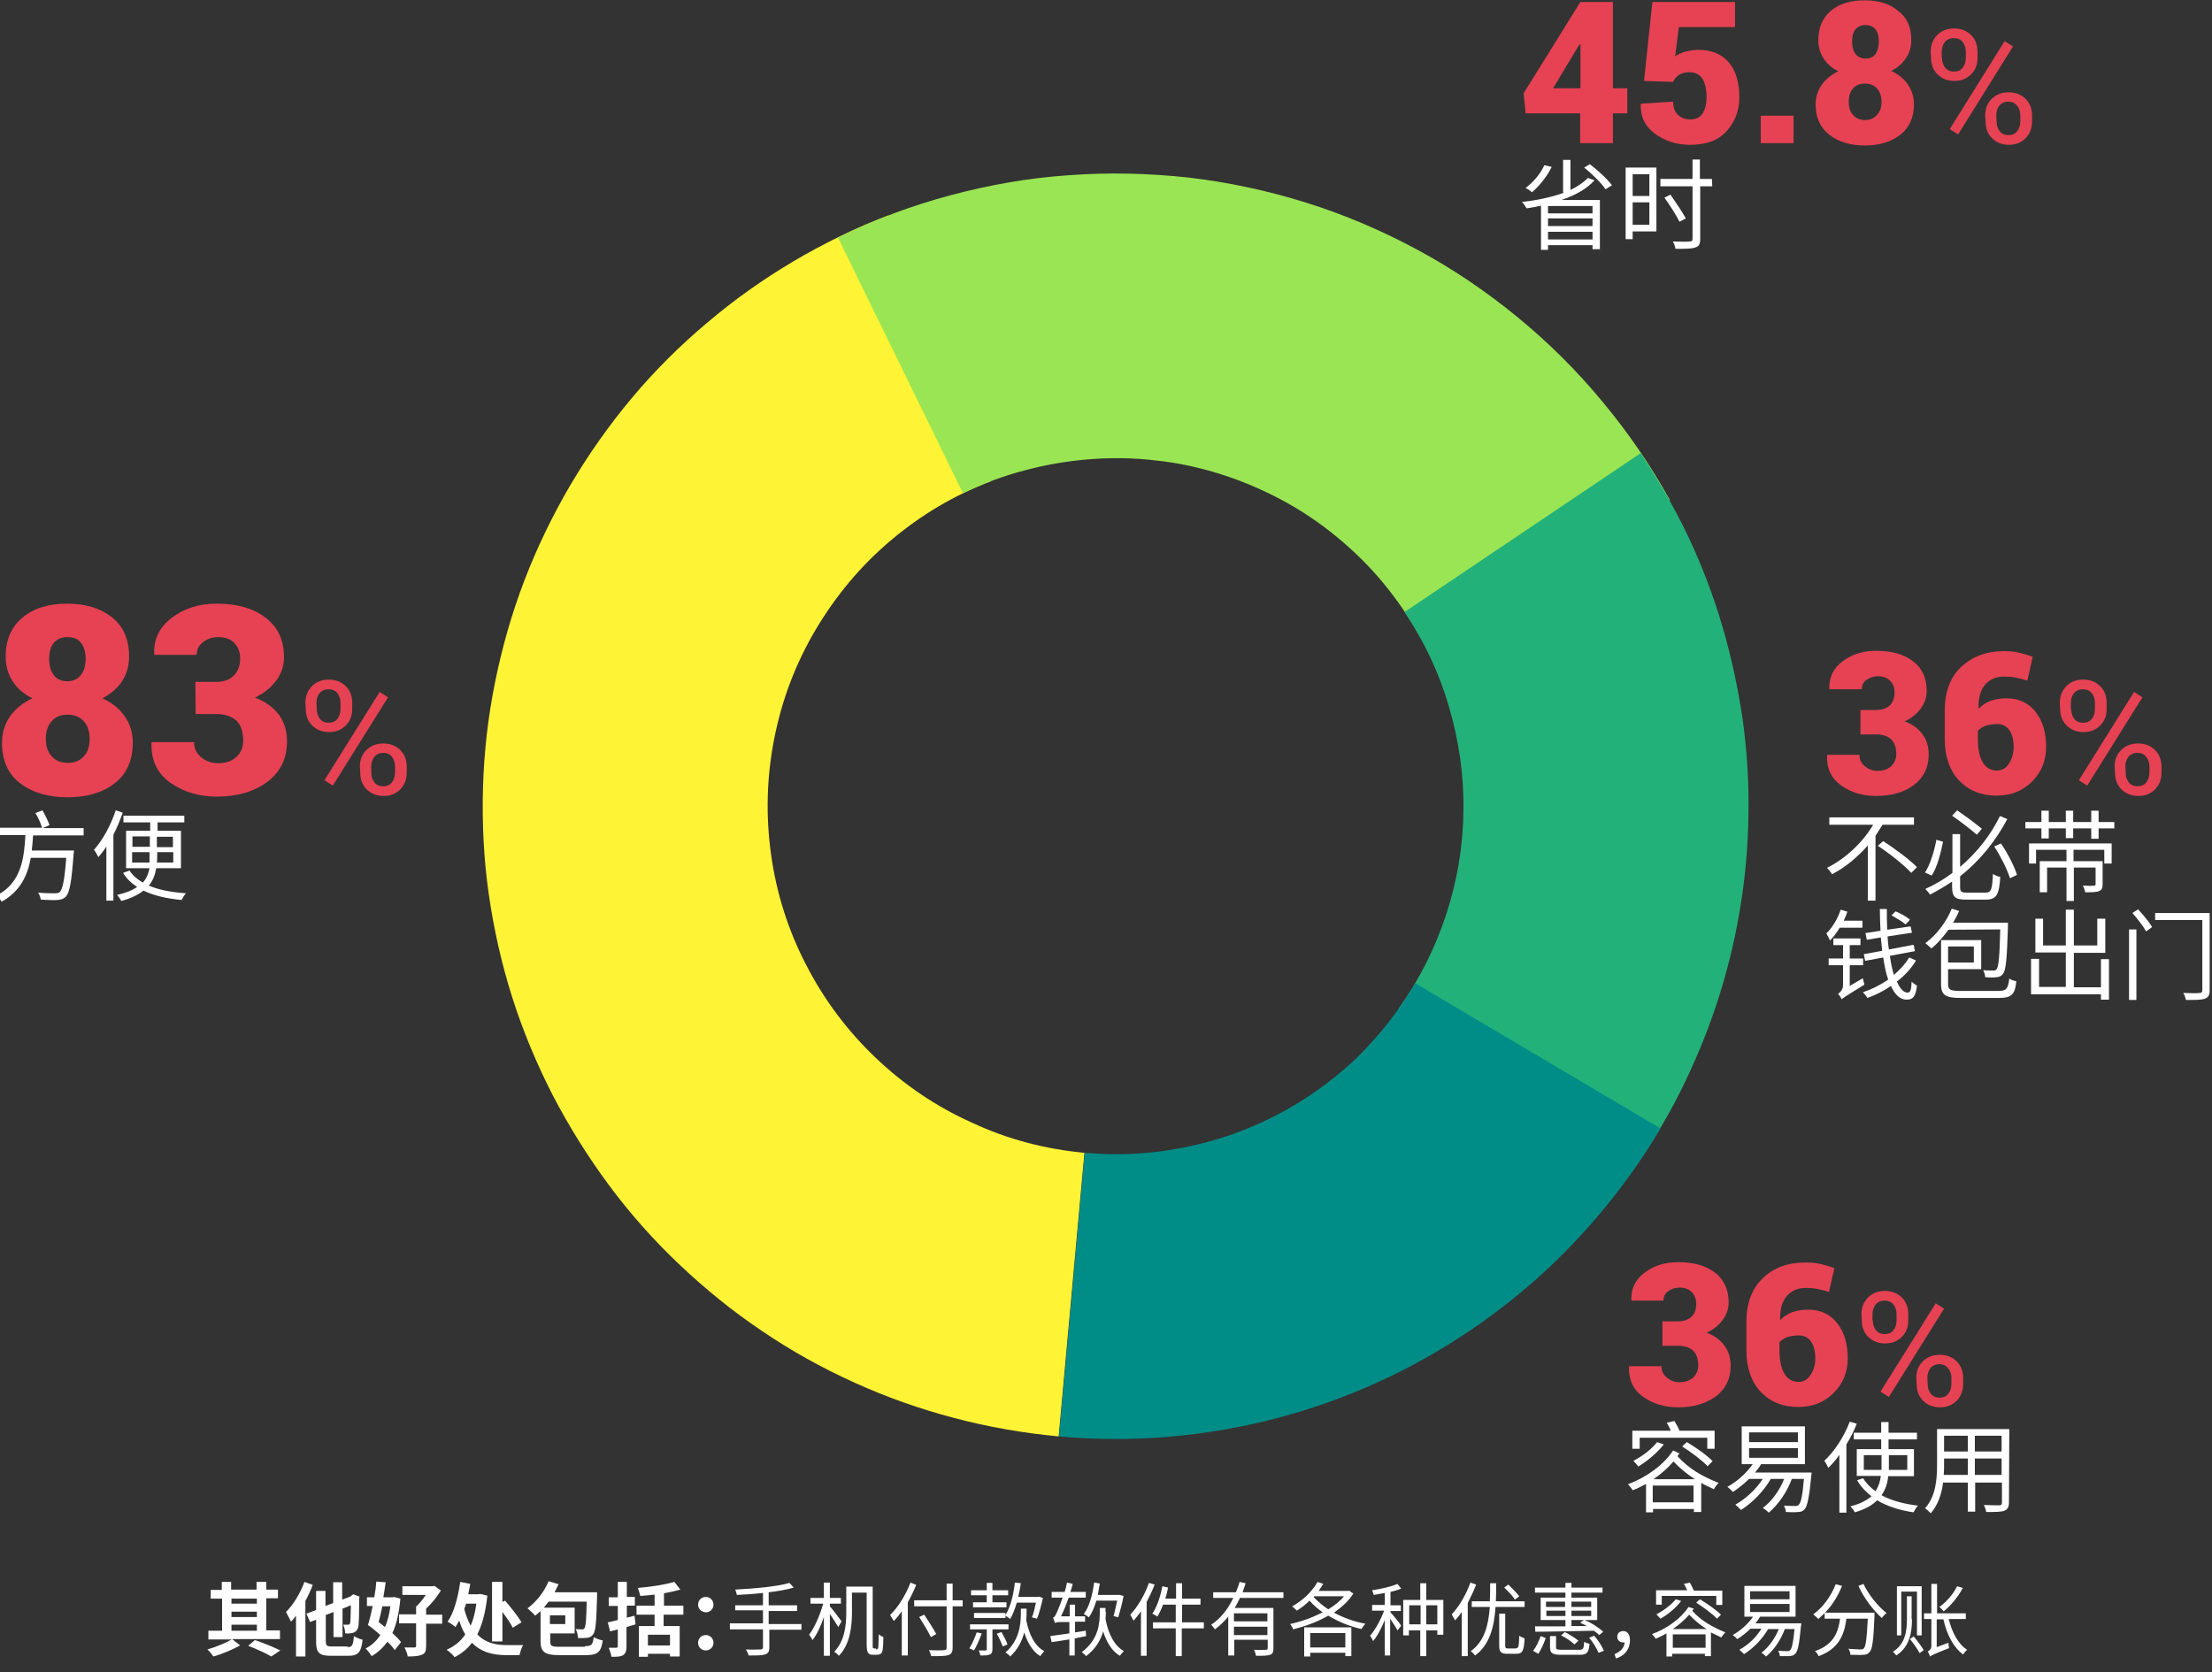 <?xml version="1.0" encoding="utf-8"?>
<!-- Generator: Adobe Illustrator 21.0.0, SVG Export Plug-In . SVG Version: 6.00 Build 0)  -->
<svg version="1.1" id="Layer_1" xmlns="http://www.w3.org/2000/svg" xmlns:xlink="http://www.w3.org/1999/xlink" x="0px" y="0px"
	 viewBox="0 0 661.3 500" style="enable-background:new 0 0 661.3 500;" xml:space="preserve">
<rect x="0" y="0" width="661.3" height="500" fill="#333333" stroke="none"/>
<style type="text/css">
	.st0{fill:#FFF335;}
	.st1{fill:#9AE553;}
	.st2{fill:#23B17A;}
	.st3{fill:#008D88;}
	.st4{fill:#E64253;}
	.st5{fill:#FFFFFF;}
</style>
<g>
	<g>
		<path class="st0" d="M324.2,344.7l-7.7,84.8c-10.6-1-21-2.8-31.2-5.5c-10.3-2.7-20.2-6.2-29.9-10.6c-9.7-4.4-18.9-9.5-27.7-15.5
			c-8.8-5.9-17-12.6-24.7-19.9s-14.7-15.2-21-23.7s-11.9-17.5-16.8-26.9c-4.8-9.4-8.9-19.2-12.1-29.3c-3.2-10.1-5.5-20.4-7-30.9
			s-2-21.1-1.7-31.7c0.3-10.6,1.5-21.1,3.6-31.5s5-20.6,8.8-30.5s8.4-19.4,13.8-28.6c5.4-9.1,11.5-17.8,18.3-25.9
			s14.3-15.6,22.4-22.4c8.1-6.9,16.7-13,25.8-18.4s18.6-10,28.5-13.8l30.6,79.5c-11,4.2-20.9,10.1-29.9,17.7
			c-9,7.6-16.4,16.5-22.4,26.6s-10.1,20.9-12.4,32.5c-2.3,11.5-2.6,23.1-1,34.7c1.6,11.6,5.1,22.7,10.5,33.1
			c5.4,10.5,12.3,19.7,20.8,27.8c8.5,8.1,18.1,14.6,28.8,19.4C301.3,340.7,312.5,343.6,324.2,344.7L324.2,344.7z"/>
		<path class="st1" d="M287.9,147.5L250.5,71c10.8-5.3,22-9.5,33.6-12.6s23.4-5.2,35.4-6c12-0.9,24-0.6,35.9,0.7
			c11.9,1.4,23.6,3.9,35.1,7.5c11.5,3.6,22.5,8.3,33.1,14c10.6,5.7,20.5,12.4,29.8,20s17.8,16,25.5,25.3
			c7.7,9.2,14.5,19.1,20.3,29.6l-74.5,41.2c-3.2-5.8-6.9-11.2-11.1-16.3s-8.9-9.7-14-13.9s-10.6-7.9-16.4-11s-11.9-5.7-18.2-7.7
			c-6.3-2-12.7-3.4-19.3-4.1c-6.6-0.8-13.1-0.9-19.7-0.4s-13.1,1.6-19.5,3.3C300,142.3,293.8,144.6,287.9,147.5L287.9,147.5z"/>
		<path class="st2" d="M419.9,183l70.6-47.5c5.3,8,10.1,16.3,14.2,24.9c4.1,8.7,7.5,17.6,10.2,26.8s4.7,18.5,6.1,28
			c1.3,9.5,1.9,19,1.7,28.6c-0.1,9.6-1,19.1-2.6,28.6s-3.9,18.7-6.9,27.8c-3,9.1-6.7,17.9-11,26.5c-4.3,8.5-9.3,16.7-14.9,24.5
			l-69.2-49.6c6.2-8.6,10.9-18,14.2-28c3.3-10.1,5.1-20.4,5.2-31c0.2-10.6-1.3-21-4.3-31.2C430.3,201.3,425.8,191.8,419.9,183
			L419.9,183z"/>
		<path class="st3" d="M423.1,294l73.3,43.4c-9.1,15.4-20.2,29.2-33.2,41.5c-13,12.2-27.5,22.4-43.4,30.6
			c-15.9,8.1-32.6,13.9-50.2,17.3s-35.2,4.3-53,2.7l7.7-84.8c9.8,0.9,19.5,0.4,29.2-1.5s18.9-5,27.6-9.5
			c8.8-4.5,16.7-10.1,23.9-16.8C412,310.1,418.1,302.5,423.1,294L423.1,294z"/>
	</g>
	<g>
		<path class="st4" d="M38.6,196.3c0,2.8-0.7,5.2-2.1,7.4c-1.4,2.1-3.4,3.8-5.9,5.1c2.9,1.3,5.1,3.1,6.7,5.4
			c1.6,2.3,2.4,4.9,2.4,7.9c0,5.2-1.8,9.3-5.4,12.1s-8.3,4.2-14.1,4.2S9.7,237,6,234.2c-3.6-2.8-5.4-6.8-5.4-12.1
			c0-3,0.8-5.6,2.4-7.9c1.6-2.3,3.9-4.1,6.7-5.4c-2.5-1.2-4.5-2.9-5.9-5.1c-1.4-2.1-2.1-4.6-2.1-7.4c0-5,1.7-8.9,5.1-11.7
			s7.8-4.1,13.3-4.1c5.6,0,10,1.4,13.4,4.1C36.9,187.3,38.6,191.2,38.6,196.3z M26.8,220.9c0-2.2-0.6-4-1.8-5.3
			c-1.2-1.3-2.8-1.9-4.8-1.9s-3.6,0.6-4.7,1.9c-1.2,1.3-1.8,3-1.8,5.3s0.6,4,1.8,5.3s2.8,1.9,4.8,1.9s3.5-0.6,4.7-1.9
			C26.2,225,26.8,223.2,26.8,220.9z M25.6,196.9c0-2-0.5-3.6-1.4-4.7c-0.9-1.2-2.3-1.7-4.1-1.7c-1.7,0-3,0.6-4,1.7
			c-0.9,1.1-1.4,2.7-1.4,4.8s0.5,3.7,1.4,4.9s2.3,1.8,4,1.8s3.1-0.6,4-1.8C25.2,200.7,25.6,199,25.6,196.9z"/>
		<path class="st4" d="M58.4,203.9h6.1c2.3,0,4.1-0.6,5.4-1.9c1.3-1.3,1.9-3,1.9-5.2c0-1.8-0.6-3.3-1.7-4.5s-2.8-1.8-4.9-1.8
			c-1.7,0-3.2,0.5-4.5,1.5s-1.9,2.2-1.9,3.8H46.2l-0.1-0.2c-0.2-4.5,1.6-8.1,5.3-10.9c3.7-2.8,8.1-4.2,13.4-4.2
			c6.1,0,11,1.4,14.6,4.2c3.7,2.8,5.5,6.7,5.5,11.9c0,2.5-0.8,4.9-2.4,7s-3.7,3.8-6.3,5c3,1.1,5.4,2.8,7.1,5
			c1.7,2.3,2.5,4.9,2.5,8.1c0,5.1-2,9.2-5.9,12.1c-3.9,2.9-9,4.4-15.1,4.4c-5.3,0-9.9-1.4-13.8-4.1c-4-2.8-5.9-6.8-5.7-12l0.1-0.2
			H58c0,1.8,0.7,3.3,2.1,4.5c1.4,1.2,3.1,1.8,5.1,1.8c2.3,0,4.1-0.6,5.5-1.9c1.4-1.3,2-2.9,2-4.9c0-2.7-0.7-4.7-2.1-6
			c-1.4-1.2-3.4-1.9-6-1.9h-6.1L58.4,203.9L58.4,203.9z"/>
		<path class="st4" d="M91.3,210.2c0-2,0.6-3.6,1.9-5c1.3-1.3,3-2,5.1-2s3.8,0.7,5.1,2c1.3,1.3,1.9,3,1.9,5v1.8c0,2-0.6,3.6-1.9,4.9
			c-1.3,1.3-2.9,2-5,2s-3.8-0.7-5.1-2c-1.3-1.3-1.9-3-1.9-4.9L91.3,210.2L91.3,210.2z M94.7,212c0,1.1,0.3,2.1,0.9,2.9
			c0.6,0.8,1.5,1.2,2.7,1.2c1.1,0,2-0.4,2.6-1.2s0.9-1.8,0.9-2.9v-1.8c0-1.1-0.3-2.1-0.9-2.9s-1.5-1.2-2.7-1.2s-2,0.4-2.7,1.2
			c-0.6,0.8-0.9,1.8-0.9,2.9L94.7,212L94.7,212z M99.5,234.9l-2.5-1.6l16.5-26.4l2.5,1.6L99.5,234.9z M107.6,229.2
			c0-2,0.6-3.6,1.9-4.9s3-2,5.1-2s3.8,0.7,5.1,2s1.9,3,1.9,4.9v1.8c0,2-0.6,3.6-1.9,5c-1.3,1.3-2.9,2-5,2s-3.8-0.7-5.1-2
			c-1.3-1.3-1.9-3-1.9-5L107.6,229.2L107.6,229.2z M111,231c0,1.2,0.3,2.1,0.9,2.9c0.6,0.8,1.5,1.2,2.7,1.2c1.1,0,2-0.4,2.6-1.2
			s0.9-1.8,0.9-2.9v-1.8c0-1.1-0.3-2.1-0.9-2.9c-0.6-0.8-1.5-1.2-2.6-1.2s-2,0.4-2.7,1.2c-0.6,0.8-0.9,1.8-0.9,2.9V231z"/>
		<path class="st5" d="M9.9,249.6c-0.1,1.5-0.2,3.1-0.4,4.7h12.6c0,0,0,0.7-0.1,1.1c-0.6,8.3-1.2,11.5-2.3,12.7
			c-0.7,0.7-1.4,0.9-2.5,1c-1,0.1-3,0-5-0.1c-0.1-0.7-0.4-1.5-0.8-2.1c2.1,0.2,4.2,0.2,5,0.2c0.7,0,1.1-0.1,1.4-0.3
			c0.9-0.8,1.5-3.6,2-10.3H9.2c-0.9,5.2-3.2,10.1-8.7,13.1c-0.4-0.6-1-1.4-1.6-1.8c7.6-3.8,8.3-11.4,8.7-18.1h-8v-2.2h13
			c-0.4-1.2-1.2-3.1-2-4.4l2.1-0.8c0.8,1.4,1.7,3.2,2.1,4.4l-2,0.9H25v2.2H9.9V249.6z"/>
		<path class="st5" d="M36.7,243c-0.8,2.2-1.7,4.5-2.8,6.6v19.7h-2.1v-16.2c-0.7,1.2-1.6,2.2-2.4,3.2c-0.2-0.5-0.9-1.7-1.3-2.2
			c2.6-2.9,5-7.3,6.5-11.8L36.7,243z M46.7,259.6c-0.3,1.9-0.9,3.6-2.2,5.2c3,1.3,6.8,2,11.1,2.3c-0.5,0.5-1,1.4-1.3,2
			c-4.4-0.4-8.3-1.3-11.4-2.8c-1.5,1.2-3.7,2.3-6.6,3.1c-0.3-0.5-0.9-1.4-1.3-1.8c2.6-0.6,4.6-1.4,6-2.4c-1.7-1.1-3.2-2.5-4.2-4.2
			l1.9-0.7c1,1.5,2.3,2.6,4,3.6c1.2-1.3,1.7-2.8,2-4.3h-7v-11.2h7.2v-2.5h-8v-2h18.2v2h-8v2.5h7v11.2L46.7,259.6L46.7,259.6z
			 M39.6,253.2h5.2v-3.1h-5.2V253.2z M44.7,257.9c0-0.5,0-1.1,0-1.6v-1.5h-5.2v3.1H44.7z M51.8,254.8H47v1.5c0,0.5,0,1.1-0.1,1.6
			h4.9C51.8,257.9,51.8,254.8,51.8,254.8z M46.9,250.2v3.1h4.8v-3.1H46.9z"/>
	</g>
	<g>
		<path class="st4" d="M482.2,26.4h4.3v7.5h-4.3v8.9h-9.8v-8.9h-16.3l-0.6-6l16.9-27.2V0.6h9.8V26.4z M464.3,26.4h8.2V13.3l-0.2-0.1
			l-0.8,1.2L464.3,26.4z"/>
		<path class="st4" d="M491.5,24.2L494,0.6h24.7v7.5h-16.8l-1.1,8.8c0.7-0.6,1.7-1,2.8-1.4c1.1-0.3,2.3-0.5,3.6-0.6
			c4.1-0.1,7.3,1.1,9.5,3.6s3.3,6,3.3,10.6c0,4-1.3,7.3-3.8,10.1s-6.1,4.1-10.9,4.1c-4,0-7.5-1.1-10.5-3.3s-4.4-5.2-4.3-8.8l0.1-0.2
			l9.6-0.6c0,1.7,0.5,3,1.4,3.9s2.2,1.4,3.7,1.4c1.8,0,3-0.6,3.8-1.9c0.7-1.2,1.1-2.8,1.1-4.7c0-2.3-0.4-4.1-1.2-5.5
			c-0.8-1.3-2.1-2-3.9-2c-1.3,0-2.4,0.3-3.2,0.8c-0.8,0.6-1.4,1.3-1.7,2.1L491.5,24.2z"/>
		<path class="st4" d="M536.2,42.8h-9.8v-8.2h9.8V42.8z"/>
		<path class="st4" d="M571.4,11.9c0,2.1-0.5,3.9-1.6,5.5s-2.5,2.9-4.4,3.8c2.1,1,3.8,2.3,5,4.1s1.8,3.7,1.8,5.9
			c0,3.9-1.4,7-4.1,9.1s-6.2,3.2-10.6,3.2c-4.4,0-7.9-1.1-10.6-3.2c-2.7-2.1-4.1-5.1-4.1-9c0-2.2,0.6-4.2,1.8-5.9s2.9-3.1,5-4.1
			c-1.9-0.9-3.4-2.2-4.4-3.8c-1.1-1.6-1.6-3.4-1.6-5.5c0-3.8,1.3-6.7,3.8-8.8s5.9-3.1,10-3.1c4.2,0,7.5,1,10,3.1
			C570.1,5.2,571.4,8.1,571.4,11.9z M562.5,30.4c0-1.7-0.5-3-1.4-4S559,25,557.5,25s-2.7,0.5-3.5,1.4c-0.9,1-1.3,2.3-1.3,4
			c0,1.7,0.4,3,1.3,4c0.9,1,2.1,1.5,3.6,1.5s2.6-0.5,3.5-1.5C562.1,33.4,562.5,32.1,562.5,30.4z M561.7,12.4c0-1.5-0.3-2.7-1-3.6
			s-1.7-1.3-3-1.3s-2.3,0.4-3,1.3s-1,2.1-1,3.6s0.3,2.8,1,3.7c0.7,0.9,1.7,1.4,3,1.4s2.3-0.4,3-1.3C561.3,15.2,561.7,14,561.7,12.4z
			"/>
		<path class="st4" d="M577.2,15.5c0-2,0.6-3.6,1.9-5c1.3-1.3,3-2,5.1-2s3.8,0.7,5.1,2s1.9,3,1.9,5v1.8c0,2-0.6,3.6-1.9,4.9
			c-1.3,1.3-2.9,2-5,2s-3.8-0.7-5.1-2s-1.9-3-1.9-4.9L577.2,15.5L577.2,15.5z M580.6,17.3c0,1.1,0.3,2.1,0.9,2.9
			c0.6,0.8,1.5,1.2,2.7,1.2c1.1,0,2-0.4,2.6-1.2c0.6-0.8,0.9-1.8,0.9-2.9v-1.8c0-1.1-0.3-2.1-0.9-2.9s-1.5-1.2-2.7-1.2
			s-2,0.4-2.7,1.2c-0.6,0.8-0.9,1.8-0.9,2.9v1.8H580.6z M585.4,40.2l-2.5-1.6l16.4-26.3l2.5,1.6L585.4,40.2z M593.5,34.5
			c0-2,0.6-3.6,1.9-4.9s3-2,5.1-2s3.8,0.7,5.1,2s1.9,3,1.9,4.9v1.8c0,2-0.6,3.6-1.9,5c-1.3,1.3-2.9,2-5,2s-3.8-0.7-5.1-2
			s-1.9-3-1.9-5L593.5,34.5L593.5,34.5z M596.9,36.3c0,1.2,0.3,2.1,0.9,2.9c0.6,0.8,1.5,1.2,2.7,1.2c1.1,0,2-0.4,2.6-1.2
			s0.9-1.8,0.9-2.9v-1.8c0-1.1-0.3-2.1-1-2.9c-0.6-0.8-1.5-1.2-2.6-1.2s-2,0.4-2.7,1.2c-0.6,0.8-0.9,1.8-0.9,2.9L596.9,36.3
			L596.9,36.3z"/>
		<path class="st5" d="M476.7,53.9c-2.3,2.6-5.8,4.5-9.9,5.9h11.5v14.7h-2.2v-1.2h-13.3v1.4h-2.1V61.5c-1.4,0.3-2.8,0.6-4.3,0.8
			c-0.3-0.5-0.9-1.5-1.4-1.9c4.4-0.5,8.8-1.4,12.6-2.8h-0.3v-9.8h2.2v9c2.1-1,3.9-2.2,5.2-3.6L476.7,53.9z M463.9,49.9
			c-1.4,2.9-3.7,5.7-5.9,7.6c-0.4-0.4-1.3-1-1.9-1.3c2.3-1.7,4.4-4.2,5.6-6.8L463.9,49.9z M476.1,61.6h-13.3v2.2h13.3V61.6z
			 M462.8,67.6h13.3v-2.3h-13.3V67.6z M476.1,71.6v-2.3h-13.3v2.3H476.1z M475.3,49.1c2.4,1.8,5.2,4.4,6.6,6.3l-1.9,1.2
			c-1.2-1.8-4-4.6-6.4-6.5L475.3,49.1z"/>
		<path class="st5" d="M495.2,69.2h-7.1v2.3H486V50.1h9.2V69.2z M488.1,52.1v6.5h5v-6.5H488.1z M493.1,67.2v-6.7h-5v6.7H493.1z
			 M511.9,55.7h-3.6v15.7c0,1.6-0.4,2.3-1.5,2.6c-1,0.4-2.9,0.4-5.9,0.4c-0.1-0.6-0.4-1.6-0.8-2.2c2.3,0.1,4.5,0.1,5.1,0
			c0.6,0,0.8-0.2,0.8-0.8V55.7h-9.6v-2.2h9.6v-5.8h2.2v5.8h3.6L511.9,55.7L511.9,55.7z M502.1,66.3c-0.9-1.8-2.9-5-4.5-7.2l1.8-0.9
			c1.6,2.3,3.6,5.3,4.6,7.1L502.1,66.3z"/>
	</g>
	<g>
		<path class="st4" d="M556.3,212.3h4.6c1.8,0,3.1-0.5,4.1-1.4c0.9-0.9,1.4-2.3,1.4-3.9c0-1.3-0.4-2.5-1.3-3.4
			c-0.8-0.9-2.1-1.4-3.7-1.4c-1.3,0-2.4,0.4-3.4,1.1s-1.4,1.7-1.4,2.8H547l-0.1-0.2c-0.1-3.4,1.2-6.1,4-8.2c2.8-2.1,6.1-3.1,10-3.1
			c4.6,0,8.2,1,11,3.1s4.1,5.1,4.1,8.9c0,1.9-0.6,3.7-1.8,5.3s-2.8,2.9-4.8,3.8c2.3,0.8,4,2.1,5.3,3.8s1.9,3.7,1.9,6.1
			c0,3.9-1.5,6.9-4.4,9.1s-6.7,3.3-11.3,3.3c-4,0-7.4-1-10.4-3.1s-4.4-5.1-4.3-9l0.1-0.2h9.6c0,1.4,0.5,2.5,1.6,3.4s2.3,1.4,3.8,1.4
			c1.7,0,3.1-0.5,4.1-1.4c1-1,1.5-2.2,1.5-3.6c0-2-0.5-3.5-1.6-4.5s-2.6-1.4-4.5-1.4h-4.6v-7.3H556.3z"/>
		<path class="st4" d="M599,194.7c1.7,0,3.1,0.1,4.4,0.4c1.3,0.3,2.7,0.7,4.3,1.3l-1.6,7.1c-1.4-0.4-2.5-0.7-3.5-0.9
			s-2.2-0.3-3.5-0.3c-2.3,0-4.2,0.8-5.6,2.4c-1.4,1.6-2.1,4-2,7.1l0.1,0.1c0.8-1,2-1.7,3.4-2.3c1.4-0.5,3-0.8,4.8-0.8
			c3.8,0,6.7,1.4,8.8,4.1c2.1,2.7,3.1,6.2,3.1,10.4s-1.4,7.6-4.2,10.4c-2.8,2.8-6.3,4.2-10.6,4.2c-4.6,0-8.3-1.5-11.2-4.5
			c-2.8-3-4.3-7.2-4.3-12.4v-8.5c0-5.6,1.6-9.9,4.9-13.1C589.7,196.3,593.9,194.7,599,194.7z M597.1,216.5c-1.4,0-2.5,0.2-3.5,0.5
			c-1,0.4-1.7,0.9-2.3,1.5v2.5c0,3,0.5,5.4,1.5,7s2.4,2.4,4.2,2.4c1.5,0,2.7-0.7,3.6-2.1c0.9-1.4,1.4-3,1.4-4.9
			c0-2.1-0.4-3.8-1.3-5.1S598.5,216.5,597.1,216.5z"/>
		<path class="st4" d="M615.8,210.2c0-2,0.6-3.6,1.9-5c1.3-1.3,3-2,5.1-2s3.8,0.7,5.1,2s1.9,3,1.9,5v1.8c0,2-0.6,3.6-1.9,4.9
			c-1.3,1.3-2.9,2-5,2s-3.8-0.7-5.1-2s-1.9-3-1.9-4.9L615.8,210.2L615.8,210.2z M619.2,212c0,1.1,0.3,2.1,0.9,2.9
			c0.6,0.8,1.5,1.2,2.7,1.2c1.1,0,2-0.4,2.6-1.2s0.9-1.8,0.9-2.9v-1.8c0-1.1-0.3-2.1-0.9-2.9s-1.5-1.2-2.7-1.2s-2,0.4-2.7,1.2
			c-0.6,0.8-0.9,1.8-0.9,2.9v1.8H619.2z M624,234.9l-2.5-1.6l16.5-26.4l2.5,1.6L624,234.9z M632.2,229.2c0-2,0.6-3.6,1.9-4.9
			s3-2,5.1-2s3.8,0.7,5.1,2s1.9,3,1.9,4.9v1.8c0,2-0.6,3.6-1.9,5c-1.3,1.3-2.9,2-5,2s-3.8-0.7-5.1-2s-1.9-3-1.9-5L632.2,229.2
			L632.2,229.2z M635.5,231c0,1.2,0.3,2.1,0.9,2.9c0.6,0.8,1.5,1.2,2.7,1.2c1.1,0,2-0.4,2.6-1.2s0.9-1.8,0.9-2.9v-1.8
			c0-1.1-0.3-2.1-1-2.9c-0.6-0.8-1.5-1.2-2.6-1.2s-2,0.4-2.7,1.2c-0.6,0.8-0.9,1.8-0.9,2.9L635.5,231L635.5,231z"/>
		<path class="st5" d="M562.8,246.6c-0.7,1.1-1.4,2.2-2.1,3.3v19.4h-2.3v-16.5c-3,3.4-6.6,6.5-10.7,8.6c-0.3-0.6-1-1.4-1.5-1.9
			c5.8-2.9,10.9-7.9,13.8-12.9h-13.1v-2.2h25.3v2.2L562.8,246.6L562.8,246.6z M563,251.5c3.4,2.2,7.9,5.5,10.1,7.8l-1.7,1.7
			c-2.1-2.3-6.5-5.8-10-8.1L563,251.5z"/>
		<path class="st5" d="M580.9,251.7c-0.7,3.3-1.7,7.5-3.4,10.1l-2-0.9c1.6-2.5,2.8-6.5,3.4-9.8L580.9,251.7z M593.6,266.9
			c1.7,0,2-0.9,2.2-5.6c0.6,0.4,1.5,0.8,2.2,0.9c-0.3,5.2-1.1,6.8-4.3,6.8h-6c-3.2,0-4.1-0.8-4.1-3.9v-1.5c-2.1,1.4-4.3,2.7-6.6,3.9
			c-0.3-0.5-1-1.3-1.4-1.7c2.9-1.3,5.6-2.9,8.1-4.8v-11.6h2.3v9.8c5.2-4.4,9.3-9.8,11.9-15.2l2.2,0.9c-3.3,6.3-8.1,12.4-14.1,17.1
			v3.2c0,1.4,0.3,1.7,2,1.7L593.6,266.9L593.6,266.9z M591,249.6c-1.7-1.5-4.9-4-7.4-5.7l1.5-1.6c2.5,1.7,5.7,4.1,7.4,5.5L591,249.6
			z M598.2,252.2c2,2.9,4,6.8,4.8,9.4l-2.1,1c-0.8-2.6-2.8-6.6-4.7-9.5L598.2,252.2z"/>
		<path class="st5" d="M632.1,245.8v1.9h-4.7v3.1h-2.2v-3.1h-5.4v2.9h-2.2v-2.9h-5.1v3h-2.2v-3h-4.8v-1.9h4.8v-3.4h2.2v3.4h5.1v-3.4
			h2.2v3.4h5.4v-3.4h2.2v3.4H632.1z M606.4,252.2h24.9v6h-2.2v-4.1h-9.2v3.4h8.7v6.9c0,1.1-0.2,1.7-1,2c-0.8,0.4-2.2,0.4-4.2,0.4
			c-0.1-0.6-0.4-1.4-0.7-2c1.5,0.1,2.9,0.1,3.3,0c0.4,0,0.5-0.1,0.5-0.4v-5H620v10h-2.2v-10H612v7.4h-2.2v-9.3h8v-3.4h-9.1v4.1h-2.1
			v-6H606.4z"/>
		<path class="st5" d="M550,277.4c-0.9,1.5-1.9,2.8-2.9,3.8c-0.2-0.5-0.8-1.6-1.1-2.1c1.8-1.7,3.4-4.4,4.3-7.1l2,0.6
			c-0.3,0.9-0.7,1.8-1.1,2.7h5.6v2.1H550z M556.9,292.5c0.1,0.6,0.4,1.4,0.5,1.9c-5.5,3.4-6.3,3.9-6.8,4.4c-0.2-0.5-0.7-1.2-1.1-1.6
			c0.5-0.4,1.5-1.2,1.5-2.6v-6h-4.3v-2h4.3v-4h-2.9v-2h8.1v2H553v4h4v2h-4v6.2L556.9,292.5z M572.8,287.2c-1.4,2.4-3.4,4.5-5.7,6.3
			c0.9,2.1,2,3.3,3.2,3.3c0.8,0,1.1-0.7,1.2-3.3c0.4,0.5,1.1,0.9,1.6,1.2c-0.4,3.2-1.1,4.2-3.1,4.2s-3.5-1.5-4.7-4.1
			c-2.1,1.5-4.5,2.7-7,3.6c-0.3-0.5-0.9-1.3-1.4-1.7c2.7-0.9,5.3-2.2,7.6-3.8c-0.7-1.9-1.1-4.1-1.5-6.6l-5.4,1l-0.4-2l5.5-1
			c-0.1-1.3-0.3-2.6-0.4-4l-4.2,0.7l-0.4-2l4.5-0.7c-0.1-2-0.2-4.2-0.2-6.5h2.1c0,2.1,0,4.2,0.1,6.2l7-1l0.4,1.9l-7.3,1.1
			c0.1,1.4,0.2,2.7,0.4,3.9l7.4-1.4l0.4,1.9l-7.5,1.4c0.3,2.2,0.7,4.1,1.2,5.7c1.8-1.5,3.4-3.3,4.6-5.2L572.8,287.2z M569.7,276.4
			c-0.9-0.8-2.8-1.9-4.2-2.7l1.2-1.2c1.5,0.6,3.4,1.7,4.3,2.5L569.7,276.4z"/>
		<path class="st5" d="M582.5,278c-1.6,2.2-3.3,4.2-5.1,5.6c-0.4-0.4-1.3-1.2-1.8-1.6c3.3-2.4,6.2-6.2,7.9-10.3l2.2,0.7
			c-0.5,1.2-1.2,2.4-1.8,3.5h16.4v1c-0.3,9.8-0.6,13.3-1.5,14.3c-0.5,0.7-1.1,0.9-1.9,1c-0.8,0.1-2,0.1-3.4,0c0-0.6-0.3-1.5-0.6-2.1
			c1.3,0.1,2.5,0.1,3,0.1c0.4,0,0.7,0,1-0.4c0.6-0.7,0.9-3.7,1.1-11.9L582.5,278L582.5,278z M597.4,296.3c2.5,0,2.9-0.7,3.3-3.7
			c0.5,0.4,1.5,0.7,2.1,0.8c-0.4,3.9-1.3,5-5.3,5h-11.2c-4.6,0-6-0.8-6-4.1v-13.2h12v8.7h-9.9v4.5c0,1.6,0.6,2,3.7,2L597.4,296.3
			L597.4,296.3z M582.4,283v4.8h7.7V283H582.4z"/>
		<path class="st5" d="M630.5,286.6v12.3h-2.4v-1.6h-20.9v-10.6h2.4v8.4h8v-10.3h-9.1v-10.1h2.3v8h6.8V272h2.4v10.7h7v-8h2.4v10.2
			H620v10.3h8.1v-8.4h2.4V286.6z"/>
		<path class="st5" d="M636.5,277.9h2.2V299h-2.2V277.9z M639.2,271.9c1.5,1.6,3.4,3.9,4.2,5.3l-1.8,1.3c-0.8-1.5-2.6-3.8-4.1-5.5
			L639.2,271.9z M660.6,296.1c0,1.5-0.4,2.1-1.4,2.5s-2.8,0.4-5.7,0.4c-0.1-0.6-0.4-1.5-0.8-2.1c2.2,0.1,4.3,0.1,4.9,0
			c0.6,0,0.8-0.2,0.8-0.8v-21h-14.1V273h16.3V296.1z"/>
	</g>
	<g>
		<path class="st4" d="M497,395.1h4.6c1.8,0,3.1-0.5,4.1-1.4s1.4-2.3,1.4-3.9c0-1.3-0.4-2.5-1.3-3.4c-0.8-0.9-2.1-1.4-3.7-1.4
			c-1.3,0-2.4,0.4-3.4,1.1s-1.4,1.7-1.4,2.8h-9.5l-0.1-0.2c-0.1-3.4,1.2-6.1,4-8.2s6.1-3.1,10-3.1c4.6,0,8.2,1,11,3.1
			c2.7,2.1,4.1,5.1,4.1,8.9c0,1.9-0.6,3.7-1.8,5.3c-1.2,1.6-2.8,2.9-4.8,3.8c2.3,0.8,4,2.1,5.3,3.8s1.9,3.7,1.9,6.1
			c0,3.9-1.5,6.9-4.4,9.1c-3,2.2-6.7,3.3-11.3,3.3c-4,0-7.4-1-10.4-3.1s-4.4-5.1-4.3-9l0.1-0.2h9.6c0,1.4,0.5,2.5,1.6,3.4
			s2.3,1.4,3.8,1.4c1.7,0,3.1-0.5,4.1-1.4c1-1,1.5-2.2,1.5-3.6c0-2-0.5-3.5-1.6-4.5s-2.6-1.4-4.5-1.4H497V395.1z"/>
		<path class="st4" d="M539.7,377.5c1.7,0,3.1,0.1,4.4,0.4c1.3,0.3,2.7,0.7,4.3,1.3l-1.6,7.1c-1.4-0.4-2.5-0.7-3.5-0.9
			c-1-0.2-2.2-0.3-3.5-0.3c-2.3,0-4.2,0.8-5.6,2.4c-1.4,1.6-2.1,4-2,7.1l0.1,0.1c0.8-1,2-1.7,3.4-2.3c1.4-0.5,3-0.8,4.8-0.8
			c3.8,0,6.7,1.4,8.8,4.1s3.1,6.2,3.1,10.4c0,4.2-1.4,7.6-4.2,10.4s-6.3,4.2-10.6,4.2c-4.6,0-8.3-1.5-11.2-4.5
			c-2.8-3-4.3-7.2-4.3-12.4v-8.5c0-5.6,1.6-9.9,4.9-13.1S534.6,377.5,539.7,377.5z M537.8,399.3c-1.4,0-2.5,0.2-3.5,0.5
			c-1,0.4-1.7,0.9-2.3,1.5v2.5c0,3,0.5,5.4,1.5,7s2.4,2.4,4.2,2.4c1.5,0,2.7-0.7,3.6-2.1c0.9-1.4,1.4-3,1.4-4.9
			c0-2.1-0.4-3.8-1.3-5.1S539.2,399.3,537.8,399.3z"/>
		<path class="st4" d="M556.5,393c0-2,0.6-3.6,1.9-5c1.3-1.3,3-2,5.1-2s3.8,0.7,5.1,2s1.9,3,1.9,5v1.8c0,2-0.6,3.6-1.9,4.9
			c-1.3,1.3-2.9,2-5,2s-3.8-0.7-5.1-2s-1.9-3-1.9-4.9L556.5,393L556.5,393z M559.9,394.8c0,1.1,0.3,2.1,0.9,2.9
			c0.6,0.8,1.5,1.2,2.7,1.2c1.1,0,2-0.4,2.6-1.2c0.6-0.8,0.9-1.8,0.9-2.9V393c0-1.1-0.3-2.1-0.9-2.9s-1.5-1.2-2.7-1.2
			s-2,0.4-2.7,1.2c-0.6,0.8-0.9,1.8-0.9,2.9v1.8H559.9z M564.7,417.7l-2.5-1.6l16.5-26.4l2.5,1.6L564.7,417.7z M572.9,412
			c0-2,0.6-3.6,1.9-4.9c1.3-1.3,3-2,5.1-2s3.8,0.7,5.1,2s1.9,3,1.9,4.9v1.8c0,2-0.6,3.6-1.9,5c-1.3,1.3-2.9,2-5,2s-3.8-0.7-5.1-2
			s-1.9-3-1.9-5L572.9,412L572.9,412z M576.3,413.8c0,1.2,0.3,2.1,0.9,2.9c0.6,0.8,1.5,1.2,2.7,1.2c1.1,0,2-0.4,2.6-1.2
			c0.6-0.8,0.9-1.8,0.9-2.9V412c0-1.1-0.3-2.1-1-2.9s-1.5-1.2-2.6-1.2s-2,0.4-2.7,1.2c-0.6,0.8-0.9,1.8-0.9,2.9L576.3,413.8
			L576.3,413.8z"/>
		<path class="st5" d="M502.1,434.6c-0.2,0.2-0.4,0.5-0.6,0.8c3.4,3.8,7.5,6.1,12.3,8c-0.5,0.5-1.1,1.2-1.4,1.9
			c-1.3-0.6-2.6-1.2-3.8-1.9v8.7h-2.2v-0.9h-12.2v1h-2.1v-8.5c-1.3,0.7-2.6,1.4-4,1.9c-0.3-0.5-0.9-1.3-1.4-1.8
			c5.4-2,10.6-5.7,13.5-10.1L502.1,434.6z M490.2,433.2H488v-5.4h11.5c-0.3-0.8-0.8-1.7-1.2-2.4l2.3-0.5c0.5,0.9,1.2,2,1.5,2.9h10.5
			v5.4h-2.2v-3.3h-20.2L490.2,433.2L490.2,433.2z M497.4,431.9c-2,2.6-5,5-7.6,6.6c-0.3-0.4-1.1-1.3-1.5-1.7
			c2.6-1.3,5.4-3.4,7.1-5.6L497.4,431.9z M506.3,449.2v-5h-12.2v5H506.3z M506.7,442.3c-2.3-1.5-4.4-3.2-6.4-5.3
			c-1.7,2-3.8,3.8-6,5.3H506.7z M504.3,431.2c2.7,1.6,6.1,4,7.7,5.7l-1.5,1.5c-1.6-1.7-4.9-4.2-7.6-5.9L504.3,431.2z"/>
		<path class="st5" d="M541.6,440.2c0,0,0,0.7-0.1,1c-0.6,6.6-1.2,9.2-2,10.1c-0.6,0.6-1.1,0.8-2,0.8c-0.7,0.1-2.2,0.1-3.6,0
			c0-0.6-0.3-1.4-0.6-1.9c1.4,0.1,2.8,0.1,3.3,0.1s0.8,0,1.1-0.3c0.7-0.6,1.2-2.7,1.6-7.8h-3.6c-1.6,4.2-4.1,7.7-6.9,10.1
			c-0.4-0.4-1.2-1.1-1.8-1.4c2.7-2,5-5.2,6.4-8.7h-4c-2.2,3.8-5.5,7.1-8.9,9.3c-0.4-0.4-1.2-1.2-1.7-1.6c3.2-1.8,6.2-4.6,8.2-7.7
			h-4.1c-1.5,1.5-3.2,2.8-4.8,3.9c-0.4-0.4-1.2-1.2-1.7-1.5c2.9-1.6,5.7-4.1,7.6-6.8h-3.3v-11.3h18.9v11.3h-13.1
			c-0.5,0.9-1.2,1.7-1.8,2.5h16.9V440.2z M522.9,431.2h14.6v-2.9h-14.6V431.2z M522.9,435.9h14.6V433h-14.6V435.9z"/>
		<path class="st5" d="M555.1,425.7c-0.8,2.1-1.9,4.2-3.1,6.2v20.4h-2.1V435c-1,1.5-2.2,2.8-3.3,3.9c-0.2-0.5-0.8-1.6-1.2-2.1
			c3-2.8,5.9-7.2,7.6-11.7L555.1,425.7z M564.5,441.4c-0.2,2-0.8,4-2,5.7c3,1.6,6.7,2.6,10.9,3.1c-0.5,0.5-1,1.3-1.3,2
			c-4.2-0.6-7.9-1.8-10.9-3.6c-1.5,1.5-3.6,2.7-6.7,3.6c-0.2-0.5-0.9-1.4-1.3-1.8c2.9-0.7,4.9-1.8,6.3-3c-1.7-1.3-3.2-2.9-4.3-4.8
			l1.8-0.6c0.9,1.5,2.2,2.8,3.7,3.9c0.9-1.4,1.4-2.9,1.6-4.6h-7.2v-8h7.3v-2.9h-8.2v-2h8.2v-3.2h2.2v3.2h8.5v2h-8.5v2.9h7.6v8.1
			H564.5z M562.5,439.5c0-0.4,0-0.9,0-1.3v-3.1h-5.3v4.4H562.5z M564.7,435.1v3.1c0,0.4,0,0.9,0,1.3h5.5v-4.4H564.7z"/>
		<path class="st5" d="M600.6,449.2c0,1.4-0.4,2.1-1.3,2.5c-1,0.4-2.7,0.4-5.5,0.4c-0.1-0.6-0.4-1.5-0.7-2.1
			c2.1,0.1,4.1,0.1,4.6,0.1c0.6,0,0.8-0.2,0.8-0.8v-6h-8v8.7h-2.2v-8.7h-7.4c-0.4,3.3-1.5,6.7-3.7,9.2c-0.3-0.4-1.2-1.2-1.7-1.5
			c3.3-3.7,3.6-8.9,3.6-13v-10.7h21.6L600.6,449.2L600.6,449.2z M588.3,441v-4.9h-7.1v1.7c0,1,0,2.1-0.1,3.2L588.3,441L588.3,441z
			 M581.2,429.3v4.7h7.1v-4.7H581.2z M598.4,429.3h-8v4.7h8V429.3z M598.4,441v-4.9h-8v4.9H598.4z"/>
	</g>
</g>
<g>
	<g>
		<path class="st5" d="M69.5,490.2l2.3,1.8c-2.2,1.2-5.4,2.6-8,3.3c-0.4-0.6-1.2-1.6-1.8-2.1c2.5-0.7,5.6-2,7.3-3h-7v-2.6h4.1V478
			H63v-2.6h3.3V473h2.8v2.3h7.6V473h2.9v2.3h3.5v2.6h-3.5v9.6h4.1v2.6H69.5z M69.2,478v1.5h7.6V478H69.2z M69.2,483.5h7.6v-1.6h-7.6
			V483.5z M69.2,487.6h7.6v-1.8h-7.6V487.6z M76.2,490.4c2.7,0.9,5.8,2.2,7.6,3.1l-2.7,1.8c-1.5-0.9-4.3-2.2-6.9-3.2L76.2,490.4z"/>
		<path class="st5" d="M93.5,473.9c-0.6,1.6-1.4,3.3-2.2,4.8v16.6h-2.8v-12.2c-0.5,0.7-1,1.3-1.5,1.8c-0.3-0.6-1.1-2.2-1.5-2.9
			c2.2-2.2,4.3-5.6,5.5-9L93.5,473.9z M103.9,492.5c1.4,0,1.7-0.6,1.9-3.3c0.6,0.4,1.8,0.9,2.6,1.1c-0.4,3.6-1.2,4.8-4.2,4.8h-5.3
			c-3.4,0-4.4-0.9-4.4-4.2v-6.6l-1.8,0.7l-1.1-2.5l2.9-1.1v-5.7h2.8v4.5l2.3-0.9v-6.2h2.7v5.2l2.4-0.9l0.4-0.3l0.5-0.4l1.9,0.7
			l-0.1,0.4c0,4.2-0.1,7.1-0.2,8.1c-0.1,1.2-0.6,1.8-1.3,2.2c-0.7,0.3-1.9,0.4-2.7,0.3c0-0.8-0.3-2-0.6-2.6c0.5,0,1.2,0,1.5,0
			c0.3,0,0.5-0.1,0.6-0.6c0.1-0.4,0.1-2,0.2-5.2l-2.5,1v8.5h-2.7v-7.5l-2.3,0.9v7.7c0,1.4,0.2,1.7,1.8,1.7H103.9z"/>
		<path class="st5" d="M119.7,478c-0.4,4.2-1.1,7.6-2.4,10.3c1.1,1,2,1.9,2.6,2.7l-1.9,2.4c-0.5-0.8-1.3-1.7-2.2-2.5
			c-1.3,1.8-2.8,3.2-4.7,4.3c-0.4-0.7-1.2-1.7-1.8-2.3c1.8-0.9,3.2-2.2,4.4-4c-1.2-1.1-2.5-2.2-3.7-3c0.5-1.6,1-3.6,1.4-5.7h-1.7
			v-2.6h2.2c0.3-1.6,0.5-3.2,0.6-4.7l2.8,0.2c-0.2,1.4-0.4,2.9-0.7,4.5h2.7l0.5-0.1L119.7,478z M114.3,480.3
			c-0.3,1.6-0.7,3.2-1.1,4.7c0.6,0.5,1.3,1,1.9,1.5c0.8-1.8,1.3-3.9,1.6-6.2H114.3z M132.2,485.5h-4.8v6.7c0,1.5-0.3,2.2-1.3,2.6
			c-1,0.4-2.3,0.5-4.2,0.5c-0.1-0.8-0.6-2-1-2.7c1.2,0,2.6,0,3,0c0.4,0,0.5-0.1,0.5-0.5v-6.7h-5.1v-2.7h5.1v-2.3
			c1-0.9,2.1-2.3,2.9-3.5h-7v-2.6h8.9l0.7-0.1l1.9,1.4c-1.1,1.8-2.7,3.8-4.4,5.4v1.8h4.8V485.5z"/>
		<path class="st5" d="M145.7,477.1c-0.5,4.8-1.5,8.6-3,11.6c2.5,2.6,5.6,3.2,8.9,3.2c1,0,3.7,0,4.8,0c-0.5,0.7-0.9,2.2-1.1,3h-3.9
			c-3.9,0-7.5-0.8-10.3-3.7c-1.4,1.9-3.2,3.3-5.2,4.3c-0.5-0.7-1.7-1.8-2.4-2.2c2.3-1,4.2-2.5,5.6-4.6c-0.7-1.1-1.3-2.5-1.8-4.1
			c-0.4,0.7-0.8,1.3-1.1,1.9c-0.6-0.5-1.6-1.2-2.4-1.6c1.8-2.4,3.1-7.1,3.8-11.9l3,0.6c-0.2,1.1-0.4,2.1-0.6,3.1h3.1l0.5-0.1
			L145.7,477.1z M139.4,479.4c-0.2,0.6-0.4,1.2-0.6,1.7c0.5,2,1.2,3.6,1.9,5c0.8-1.8,1.4-4,1.7-6.6H139.4z M150.2,490.8h-3.1V473
			h3.1v6l0.8-0.4c1.7,2,3.9,4.7,4.9,6.5l-2.6,1.6c-0.6-1.2-1.8-3-3.1-4.7V490.8z"/>
		<path class="st5" d="M174.9,492.2c2,0,2.3-0.4,2.6-2.7c0.7,0.4,1.9,0.9,2.7,1c-0.5,3.4-1.4,4.4-5.1,4.4h-7.8
			c-4.4,0-5.7-0.9-5.7-4.2v-9c-0.5,0.5-1.1,1-1.6,1.4c-0.5-0.6-1.7-1.7-2.3-2.2c2.6-1.9,5-4.9,6.3-8.1l3,0.9
			c-0.4,0.8-0.8,1.6-1.2,2.4h12.7c0,0,0,0.8,0,1.2c-0.2,7.5-0.4,10.3-1.1,11.3c-0.5,0.7-1,1-1.8,1.1c-0.6,0.1-1.7,0.1-2.8,0.1
			c0-0.8-0.3-2-0.7-2.7c0.8,0.1,1.5,0.1,1.9,0.1c0.3,0,0.6-0.1,0.7-0.3c0.4-0.5,0.6-2.5,0.7-8h-11.4c-0.5,0.6-0.9,1.2-1.4,1.8h9.2
			v7.7h-7.3v2.4c0,1.4,0.4,1.6,2.9,1.6H174.9z M164.4,483v2.6h4.6V483H164.4z"/>
		<path class="st5" d="M190,485.7c-0.9,0.3-1.8,0.5-2.7,0.8v5.8c0,1.4-0.3,2.1-1,2.6c-0.8,0.5-1.9,0.5-3.5,0.5
			c-0.1-0.8-0.5-1.9-0.8-2.7c0.9,0,1.8,0,2.2,0c0.3,0,0.5-0.1,0.5-0.5v-5l-2.3,0.6l-0.7-2.7c0.9-0.2,1.9-0.4,3-0.7v-4.2H182v-2.6
			h2.7V473h2.7v4.5h2.4v2.6h-2.4v3.6c0.8-0.2,1.6-0.4,2.3-0.6L190,485.7z M198.4,482.8v3.4h4.8v9.1h-2.9v-0.8h-6.6v0.9H191v-9.2h4.7
			v-3.4h-5.4v-2.7h5.4v-3.3c-1.5,0.2-3,0.3-4.3,0.4c-0.1-0.7-0.5-1.7-0.7-2.4c3.9-0.3,8.2-1,10.9-1.8l1.8,2.3
			c-1.5,0.4-3.1,0.8-4.9,1.1v3.7h5.8v2.7H198.4z M200.3,488.8h-6.6v3.2h6.6V488.8z"/>
		<path class="st5" d="M208.7,479.8c0-1.3,1-2.3,2.3-2.3c1.3,0,2.3,1,2.3,2.3c0,1.3-1,2.3-2.3,2.3
			C209.7,482,208.7,481.1,208.7,479.8z M208.7,491.2c0-1.3,1-2.3,2.3-2.3c1.3,0,2.3,1,2.3,2.3c0,1.3-1,2.3-2.3,2.3
			C209.7,493.5,208.7,492.5,208.7,491.2z"/>
		<path class="st5" d="M239.8,487.3h-9.8v5.3c0,1.3-0.4,1.8-1.3,2.1s-2.4,0.3-4.9,0.3c-0.1-0.5-0.5-1.3-0.8-1.8c2,0.1,3.9,0,4.4,0
			c0.5,0,0.7-0.2,0.7-0.7v-5.3h-9.9v-1.8h9.9v-3.9h-8.3V480h8.3v-3.7c-2.6,0.3-5.4,0.5-7.8,0.6c-0.1-0.5-0.3-1.2-0.5-1.6
			c5.7-0.3,12.6-0.9,16.2-2l1.3,1.4c-2,0.6-4.7,1.1-7.5,1.4v3.9h8.5v1.7h-8.5v3.9h9.8V487.3z"/>
		<path class="st5" d="M250.6,486.5c-0.5-0.9-1.6-2.6-2.5-3.9v12.5h-1.8v-11.6c-0.9,2.7-2.1,5.3-3.4,6.9c-0.2-0.5-0.7-1.2-1-1.6
			c1.6-2.1,3.3-6,4.2-9.3h-3.8v-1.7h4v-4.6h1.8v4.6h3.3v1.7h-3.3v0.8c0.8,0.9,3,3.8,3.5,4.5L250.6,486.5z M261.9,493.2
			c0.2,0,0.3,0,0.5-0.2c0.1-0.1,0.2-0.4,0.2-0.9c0-0.6,0.1-1.8,0.1-3.4c0.4,0.3,0.9,0.6,1.4,0.8c0,1.3-0.1,3.1-0.2,3.7
			c-0.1,0.7-0.3,1.1-0.6,1.3c-0.3,0.2-0.8,0.3-1.2,0.3h-1.2c-0.5,0-1-0.1-1.3-0.5s-0.5-0.7-0.5-2.8v-15.3h-4.4v6
			c0,3.9-0.5,9.4-3.9,12.9c-0.3-0.4-1-1-1.4-1.2c3.2-3.3,3.6-8.1,3.6-11.8v-7.7h7.9v17.1c0,0.8,0,1.2,0.1,1.3
			c0.1,0.1,0.2,0.1,0.4,0.1H261.9z"/>
		<path class="st5" d="M273.9,473.9c-0.7,1.8-1.6,3.6-2.5,5.2v15.9h-1.8v-13.2c-0.8,1.1-1.6,2.1-2.4,2.9c-0.2-0.4-0.8-1.3-1.1-1.8
			c2.4-2.3,4.7-6,6.1-9.7L273.9,473.9z M287.8,480.3h-3v12.4c0,1.3-0.4,1.9-1.3,2.2c-0.9,0.3-2.5,0.3-5.1,0.3
			c-0.1-0.5-0.4-1.3-0.7-1.8c2,0.1,4,0.1,4.6,0c0.5,0,0.7-0.2,0.7-0.7v-12.4h-9.7v-1.8h9.7v-5h1.8v5h3V480.3z M278.3,489.5
			c-0.7-1.5-2.3-4.1-3.5-6l1.5-0.7c1.2,1.8,2.8,4.3,3.6,5.8L278.3,489.5z"/>
		<path class="st5" d="M293.5,488.4c-0.6,1.7-1.5,3.7-2.3,5.1c-0.4-0.2-1-0.5-1.4-0.6c0.8-1.3,1.6-3.1,2.2-4.8L293.5,488.4z
			 M296.7,487.2v6c0,0.8-0.2,1.3-0.8,1.5c-0.6,0.3-1.4,0.3-2.8,0.3c-0.1-0.5-0.3-1.1-0.5-1.5c0.9,0,1.8,0,2,0c0.3,0,0.4-0.1,0.4-0.3
			v-6h-5v-1.5h11.5v1.5H296.7z M295,477h-4.7v-1.5h4.7v-2.2h1.7v2.2h4.7v1.5h-4.7v2.1h4.2v1.5h-10v-1.5h4.1V477z M300.6,482.9
			c1.5-2.4,2.4-6,2.8-9.7l1.8,0.2c-0.2,1.4-0.5,2.8-0.8,4.1h5.9l0.3-0.1l1.2,0.4c-0.5,2.1-1.1,4.7-1.8,6.2l-1.5-0.4
			c0.5-1.1,0.9-2.9,1.2-4.4H304c-0.6,1.9-1.2,3.6-2,4.9c-0.3-0.3-1-0.7-1.4-1v0.7h-9.4v-1.5h9.4L300.6,482.9z M299.4,488
			c0.7,1.2,1.5,2.8,1.8,3.7l-1.4,0.6c-0.4-1-1.1-2.6-1.8-3.8L299.4,488z M306.9,482.1c0,0.7,0,1.5-0.1,2.3c0.8,4.2,2.5,7.8,5.4,9.3
			c-0.4,0.4-0.9,1-1.2,1.5c-2.3-1.4-3.8-4-4.8-7.1c-0.6,2.4-1.8,5-4.2,7.2c-0.3-0.4-0.9-0.9-1.4-1.2c4.3-3.8,4.6-8.7,4.6-11.9V481
			h1.7V482.1z"/>
		<path class="st5" d="M321.3,489.9v5.1h-1.6v-4.8c-1.9,0.3-3.8,0.6-5.3,0.8l-0.4-1.8c1.5-0.2,3.5-0.5,5.7-0.8V485h-2.5
			c-0.9,0-1.6,0.1-1.8,0.3c-0.1-0.4-0.4-1.2-0.6-1.6c0.5-0.1,0.8-0.8,1.3-1.9c0.3-0.6,0.9-2.2,1.6-4.1h-3.3v-1.7h3.9
			c0.3-0.9,0.5-1.9,0.7-2.8l1.7,0.4c-0.2,0.8-0.4,1.6-0.7,2.4h4.6v1.7h-5.1c-0.7,2-1.5,4-2.3,5.6h2.6v-3.5h1.6v3.5h3v1.6h-3v3.2
			l3.2-0.5l0.1,1.6L321.3,489.9z M330.6,481.9c0,0.7,0,1.4-0.1,2.2c0.8,4.3,2.6,8,5.5,9.6c-0.4,0.3-0.9,1-1.2,1.4
			c-2.4-1.4-4-4.1-5-7.3c-0.7,2.5-2.2,5.2-5.1,7.4c-0.3-0.4-0.9-0.9-1.3-1.2c5.1-3.8,5.4-8.7,5.4-12.1v-1.1h1.7V481.9z M327.8,478.5
			c-0.6,2-1.3,3.8-2.3,5.1c-0.3-0.3-1.1-0.8-1.5-1c1.7-2.2,2.6-5.7,3.1-9.4l1.7,0.3c-0.2,1.2-0.4,2.3-0.6,3.4h6.3l0.2,0l1.2,0.3
			c-0.4,2.2-1.1,4.8-1.6,6.4l-1.4-0.4c0.4-1.2,0.7-3,1.1-4.6H327.8z"/>
		<path class="st5" d="M345.2,473.8c-0.7,1.8-1.5,3.5-2.4,5.2v16.1h-1.7v-13.3c-0.7,1-1.5,2-2.2,2.8c-0.2-0.4-0.7-1.3-1-1.8
			c2.2-2.3,4.3-5.9,5.6-9.5L345.2,473.8z M359.8,486.9h-6.5v8.3h-1.8v-8.3h-6.8v-1.8h6.8v-5.3h-3.8c-0.5,1.4-1.1,2.6-1.7,3.6
			c-0.3-0.3-1.1-0.7-1.5-0.9c1.4-2,2.4-5.1,3-8.2l1.7,0.4c-0.2,1.1-0.5,2.3-0.8,3.3h3.2v-4.6h1.8v4.6h5.5v1.8h-5.5v5.3h6.5V486.9z"
			/>
		<path class="st5" d="M370.6,478c-0.5,0.9-0.9,1.9-1.5,2.8h11.6v12.1c0,1.1-0.2,1.6-1,1.9c-0.8,0.3-2.1,0.3-4.2,0.3
			c-0.1-0.5-0.3-1.2-0.6-1.8c1.6,0.1,3,0,3.5,0c0.4,0,0.6-0.1,0.6-0.5v-2.5h-10v4.7h-1.8v-11.6c-1.2,1.4-2.5,2.7-4,3.8
			c-0.2-0.4-0.8-1-1.1-1.4c2.9-1.9,5.1-4.8,6.6-8h-6v-1.7h6.8c0.4-1,0.8-2.1,1.1-3.1l1.8,0.4c-0.3,0.9-0.6,1.8-0.9,2.7h12.2v1.7
			H370.6z M378.9,482.4h-10v2.4h10V482.4z M378.9,488.9v-2.5h-10v2.5H378.9z"/>
		<path class="st5" d="M404.6,476.5c-1.4,2.2-3.5,4.1-5.8,5.7c2.8,1.5,6,2.7,9.4,3.3c-0.4,0.4-0.9,1.2-1.2,1.6
			c-3.5-0.8-6.9-2.2-9.9-4c-3.3,1.9-7,3.2-10.5,4.1c-0.1-0.5-0.6-1.2-0.9-1.6c3.2-0.7,6.6-1.9,9.7-3.5c-1.5-1.1-2.8-2.2-3.9-3.5
			c-1.2,1.2-2.5,2.2-3.8,3c-0.3-0.3-1-1-1.4-1.3c3-1.6,5.9-4.3,7.6-7.3l1.7,0.6c-0.4,0.7-0.9,1.4-1.4,2.1h8.8l0.3-0.1L404.6,476.5z
			 M389.9,486.6H404v8.6h-1.8v-1h-10.5v1.1h-1.8V486.6z M391.7,488.3v4.3h10.5v-4.3H391.7z M392.7,477.5c1.2,1.3,2.7,2.6,4.4,3.7
			c1.8-1.1,3.5-2.4,4.7-3.9h-8.9L392.7,477.5z"/>
		<path class="st5" d="M415.7,482.1c0.7,0.7,2.8,3.3,3.2,4l-1.1,1.4c-0.4-0.8-1.4-2.3-2.2-3.5v11H414v-10.6c-1,2.4-2.2,4.8-3.5,6.3
			c-0.2-0.5-0.6-1.2-0.9-1.6c1.5-1.7,3.2-4.8,4.2-7.5h-3.6v-1.7h3.8v-3.6c-1.1,0.2-2.3,0.4-3.3,0.6c-0.1-0.4-0.3-1-0.5-1.4
			c2.7-0.4,5.8-1.1,7.6-1.9l1.1,1.4c-0.9,0.4-2,0.7-3.2,1v4h3.1v1.7h-3.1V482.1z M431.5,478.3v10.5h-1.8v-1.3h-3.3v7.7h-1.8v-7.7
			h-3.4v1.5h-1.7v-10.6h5.1v-5h1.8v5H431.5z M424.7,485.7V480h-3.4v5.7H424.7z M429.7,485.7V480h-3.3v5.7H429.7z"/>
		<path class="st5" d="M441.3,473.8c-0.7,1.9-1.6,3.7-2.5,5.5v15.9H437V482c-0.6,0.9-1.3,1.8-2,2.5c-0.2-0.4-0.7-1.3-1-1.8
			c2.2-2.3,4.3-5.9,5.6-9.5L441.3,473.8z M447.1,480.6c-0.4,5.9-1.8,11.3-6.1,14.4c-0.3-0.4-0.9-1-1.3-1.3c4.1-2.9,5.3-7.8,5.7-13.2
			H440v-1.7h5.4c0.1-1.8,0.1-3.6,0.1-5.4h1.8c0,1.8,0,3.6-0.1,5.4h8.6v1.7H447.1z M453.3,492.8c0.7,0,0.8-0.6,0.9-3.7
			c0.4,0.3,1.1,0.6,1.6,0.8c-0.2,3.6-0.6,4.6-2.4,4.6h-2.8c-1.9,0-2.4-0.6-2.4-2.5v-9.5h1.8v9.5c0,0.7,0.1,0.9,0.8,0.9H453.3z
			 M452.9,478.3c-0.6-1-2-2.5-3.2-3.6l1.2-0.9c1.2,1.1,2.6,2.6,3.3,3.5L452.9,478.3z"/>
		<path class="st5" d="M458.3,493.6c1-1.1,1.8-3,2.3-4.4l1.5,0.6c-0.5,1.5-1.3,3.4-2.2,4.7L458.3,493.6z M458.9,486.3
			c2.4,0,5.6,0,9.1,0v-1.9h-7.4v-6.7h7.4v-1.5h-9.1v-1.5h9.1v-1.4h1.8v1.4h9.3v1.5h-9.3v1.5h7.7v6.7h-3.8c2.1,0.8,4.4,2.4,5.6,3.5
			l-1.2,1c-0.4-0.4-1-0.9-1.6-1.3c-6.4,0.1-13.2,0.3-17.5,0.3L458.9,486.3z M462.2,480.5h5.7v-1.6h-5.7V480.5z M468,483.2v-1.6h-5.7
			v1.6H468z M472.1,493.3c1.2,0,1.4-0.3,1.5-2.4c0.4,0.3,1.1,0.5,1.6,0.6c-0.2,2.7-0.8,3.3-3,3.3h-5.4c-2.7,0-3.4-0.5-3.4-2.2v-3.4
			h1.8v3.4c0,0.6,0.3,0.7,1.8,0.7H472.1z M470.7,491.7c-0.8-0.8-2.5-2-4-2.7l1.1-1c1.4,0.7,3.2,1.8,4.1,2.6L470.7,491.7z
			 M469.8,478.9v1.6h5.9v-1.6H469.8z M475.7,481.6h-5.9v1.6h5.9V481.6z M469.8,486.2c1.5,0,3,0,4.6,0c-0.7-0.4-1.3-0.7-2-1l1.1-0.8
			h-3.7V486.2z M476.6,489.1c1.2,1.4,2.4,3.2,2.9,4.5l-1.6,0.6c-0.5-1.2-1.6-3.1-2.8-4.5L476.6,489.1z"/>
		<path class="st5" d="M482.7,494.6c1.8-0.8,2.9-1.9,3-3.5c-0.1,0-0.3,0-0.4,0c-1,0-1.8-0.6-1.8-1.7s0.8-1.7,1.8-1.7
			c1.3,0,2,1.1,2,2.8c0,2.6-1.6,4.6-4.2,5.4L482.7,494.6z"/>
		<path class="st5" d="M506.4,481c-0.1,0.2-0.3,0.4-0.5,0.6c2.7,3.1,6.1,4.9,9.9,6.5c-0.4,0.4-0.9,1-1.2,1.5c-1.1-0.5-2.1-1-3.1-1.5
			v7.1h-1.8v-0.7h-9.8v0.8h-1.7v-6.9c-1,0.6-2.1,1.1-3.2,1.6c-0.3-0.4-0.7-1-1.1-1.4c4.4-1.6,8.6-4.6,10.9-8.1L506.4,481z
			 M496.8,479.8h-1.7v-4.3h9.3c-0.3-0.6-0.6-1.4-1-1.9l1.8-0.4c0.4,0.7,0.9,1.7,1.2,2.4h8.5v4.3h-1.8v-2.7h-16.3V479.8z
			 M502.6,478.7c-1.6,2.1-4,4.1-6.2,5.3c-0.3-0.3-0.9-1-1.2-1.3c2.1-1.1,4.4-2.8,5.8-4.5L502.6,478.7z M509.9,492.7v-4h-9.8v4H509.9
			z M510.2,487.1c-1.9-1.2-3.6-2.6-5.2-4.3c-1.4,1.6-3,3-4.9,4.3H510.2z M508.2,478.2c2.2,1.3,4.9,3.2,6.3,4.6l-1.2,1.2
			c-1.3-1.4-4-3.4-6.2-4.8L508.2,478.2z"/>
		<path class="st5" d="M538.5,485.5c0,0,0,0.6-0.1,0.8c-0.5,5.4-0.9,7.4-1.7,8.2c-0.5,0.5-0.9,0.6-1.6,0.7c-0.6,0-1.8,0-3,0
			c0-0.5-0.2-1.1-0.5-1.6c1.2,0.1,2.3,0.1,2.7,0.1c0.4,0,0.6,0,0.9-0.3c0.5-0.5,0.9-2.2,1.3-6.3h-2.9c-1.3,3.4-3.3,6.3-5.6,8.2
			c-0.3-0.3-1-0.9-1.4-1.1c2.2-1.7,4-4.2,5.2-7.1h-3.2c-1.8,3.1-4.5,5.8-7.2,7.5c-0.3-0.3-1-1-1.4-1.3c2.6-1.4,5-3.7,6.6-6.3h-3.3
			c-1.2,1.2-2.6,2.3-3.9,3.1c-0.3-0.3-1-1-1.4-1.2c2.3-1.3,4.6-3.3,6.1-5.5h-2.6v-9.2h15.3v9.2h-10.6c-0.4,0.7-0.9,1.4-1.4,2H538.5z
			 M523.3,478.2H535v-2.4h-11.8V478.2z M523.3,482H535v-2.4h-11.8V482z"/>
		<path class="st5" d="M560.4,482.2c0,0,0,0.6,0,0.9c-0.3,7.3-0.6,10-1.5,10.9c-0.5,0.6-1,0.8-1.9,0.8c-0.8,0.1-2.3,0-3.8,0
			c0-0.5-0.2-1.3-0.6-1.8c1.6,0.1,3,0.2,3.6,0.2c0.5,0,0.8-0.1,1-0.3c0.6-0.6,0.9-3,1.2-8.9H552c-0.6,4.7-2.2,9-8.3,11.2
			c-0.2-0.5-0.7-1.2-1.1-1.5c5.6-1.9,7-5.7,7.5-9.7h-4.6v-1.7c-0.6,0.6-1.2,1.2-1.9,1.8c-0.3-0.4-1.1-1-1.5-1.4
			c2.9-2.1,5.3-5.4,6.7-9l1.9,0.5c-1.2,3-3,5.9-5.1,8H560.4z M557.1,473.6c1.5,3.2,4.4,6.8,6.9,8.7c-0.5,0.4-1.1,1-1.4,1.5
			c-2.5-2.2-5.4-6-7-9.6L557.1,473.6z"/>
		<path class="st5" d="M571.6,484.2c0,3.5-0.5,8.1-4.7,10.8c-0.2-0.3-0.6-0.8-1-1.1c3.9-2.4,4.2-6.7,4.2-9.8v-6.8h1.4V484.2z
			 M568.5,489h-1.4v-14.7h7.4V489h-1.4v-13.1h-4.7V489z M572.1,489.3c1.1,1.3,2.4,3,3,4.1l-1.2,0.9c-0.6-1.1-1.8-2.9-2.9-4.2
			L572.1,489.3z M582.6,484.2c1,3.9,2.8,7.4,5.5,9.1c-0.4,0.3-0.9,0.9-1.2,1.4c-2.9-2.1-4.9-6-5.9-10.5h-2v8.3l3.5-1.3
			c0,0.5,0.1,1.2,0.2,1.6c-4.6,1.8-5.3,2.2-5.7,2.5c-0.1-0.4-0.4-1.1-0.7-1.5c0.4-0.2,1.1-0.6,1.1-1.6v-8.1h-2.2v-1.7h2.2v-8.8h1.7
			v8.8h8.6v1.7H582.6z M586.8,474.8c-1.4,2.7-3.6,5.3-5.7,7c-0.3-0.3-0.9-1-1.3-1.3c2.1-1.5,4.1-3.8,5.3-6.2L586.8,474.8z"/>
	</g>
</g>
</svg>
